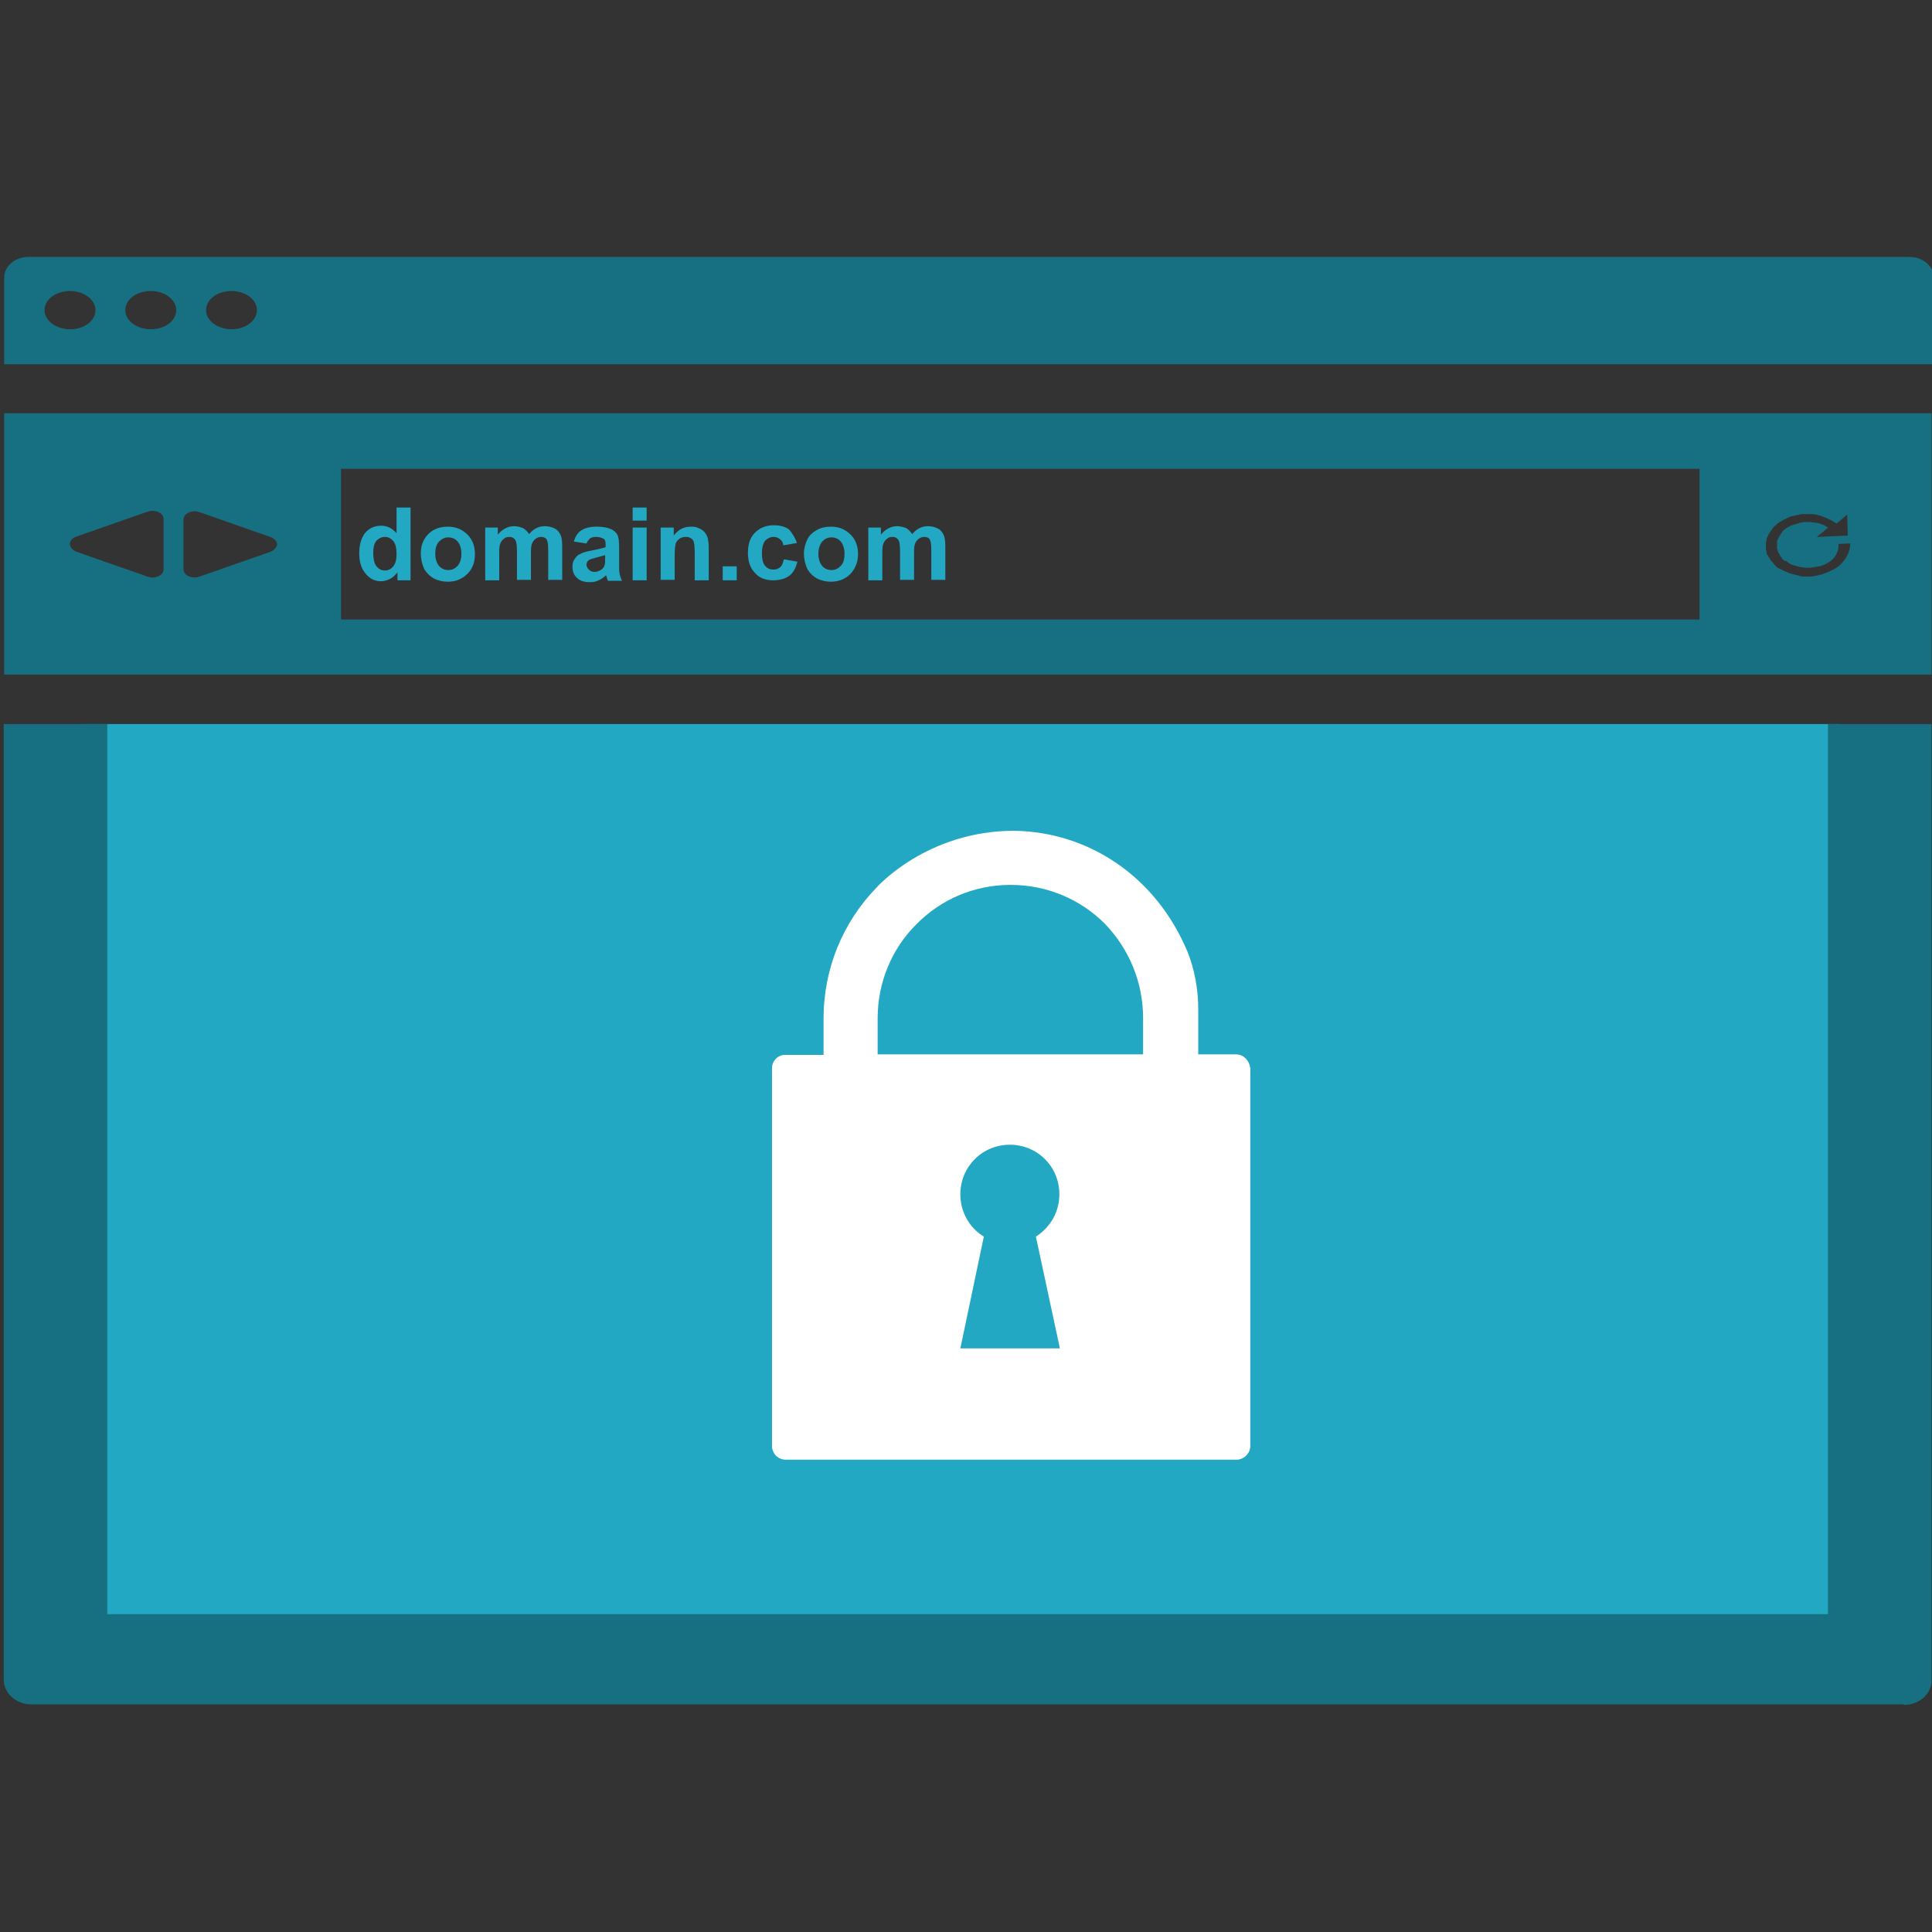 <?xml version="1.0" encoding="UTF-8" standalone="no"?>
<!-- Generator: Adobe Illustrator 21.1.0, SVG Export Plug-In . SVG Version: 6.00 Build 0)  -->

<svg
   xmlns:dc="http://purl.org/dc/elements/1.1/"
   xmlns:cc="http://creativecommons.org/ns#"
   xmlns:rdf="http://www.w3.org/1999/02/22-rdf-syntax-ns#"
   xmlns:svg="http://www.w3.org/2000/svg"
   xmlns="http://www.w3.org/2000/svg"
   xmlns:sodipodi="http://sodipodi.sourceforge.net/DTD/sodipodi-0.dtd"
   xmlns:inkscape="http://www.inkscape.org/namespaces/inkscape"
   version="1.1"
   id="Layer_1"
   x="0px"
   y="0px"
   width="300"
   height="300"
   viewBox="0 0 300 300"
   xml:space="preserve"
   sodipodi:docname="secure-single-domain.svg"
   inkscape:version="0.92.4 (5da689c313, 2019-01-14)"><rect x="0" y="0" width="300" height="300" fill="#333333" stroke="none"/><defs
   id="defs71">
	
</defs><sodipodi:namedview
   pagecolor="#ffffff"
   bordercolor="#666666"
   borderopacity="1"
   objecttolerance="10"
   gridtolerance="10"
   guidetolerance="10"
   inkscape:pageopacity="0"
   inkscape:pageshadow="2"
   inkscape:window-width="1920"
   inkscape:window-height="1137"
   id="namedview69"
   showgrid="false"
   inkscape:zoom="1.4142136"
   inkscape:cx="170.09151"
   inkscape:cy="211.19854"
   inkscape:window-x="-8"
   inkscape:window-y="-8"
   inkscape:window-maximized="1"
   inkscape:current-layer="Layer_1" />
<style
   type="text/css"
   id="style2">
	.st0{fill:none;}
	.st1{enable-background:new    ;}
	.st2{fill:#29306C;}
</style>

<g
   class="st1"
   id="g36"
   style="enable-background:new"
   transform="translate(0,252)">
	
	
	
	
	
	
	
	
	
	
	
	
	
	
	
</g>









<g
   id="g845"
   transform="matrix(0.749,0,0,0.749,0.145,39.974)"><rect
     y="96.735"
     x="16.734"
     height="185.452"
     width="364.555"
     id="rect1043"
     style="fill:#22a8c3;fill-opacity:1;fill-rule:evenodd;stroke-width:1.9" /><path
     style="fill:#ffffff;fill-opacity:1;stroke-width:10.583"
     id="path64"
     d="m 256.05,165.219 h -7.831 v -9.419 c 0,-4.021 -0.741,-8.149 -2.222,-11.853 -6.561,-15.663 -20.531,-24.87 -35.982,-25.081 -18.097,0 -28.468,11.747 -28.468,11.747 -7.091,7.302 -11.006,16.933 -11.006,27.198 v 7.514 h -7.831 c -1.482,-0.106 -2.857,1.164 -2.857,2.752 v 78.313 c 0,1.587 1.27,2.857 2.857,2.857 h 93.447 c 1.482,0 2.857,-1.27 2.857,-2.857 v -78.313 c -0.212,-1.587 -1.376,-2.857 -2.963,-2.857 z m -36.511,60.957 h -20.637 l 4.868,-23.176 c -2.963,-1.799 -4.868,-5.08 -4.868,-8.784 0,-5.715 4.551,-10.265 10.265,-10.265 5.715,0 10.265,4.551 10.265,10.265 0,3.704 -1.905,6.879 -4.868,8.784 z m 17.25,-60.957 h -55.031 v -7.514 c 0,-7.302 2.857,-14.393 8.149,-19.578 5.08,-5.08 11.747,-7.937 19.049,-8.043 0.106,0 0.317,0 0.423,0 v 0 c 7.302,0 14.287,2.857 19.472,8.043 5.08,5.291 7.937,12.17 7.937,19.578 z"
     class="st2"
     inkscape:connector-curvature="0" /><rect
     id="rect4"
     height="15.188"
     width="194.545"
     class="st0"
     y="51.847"
     x="62.105"
     style="fill:none;stroke-width:9.674" /><path
     style="fill:#22a8c3;fill-opacity:1;stroke-width:9.674"
     id="path16"
     d="m 84.919,66.939 h -2.709 v -1.645 c -0.484,0.58 -0.967,1.064 -1.548,1.354 -0.58,0.29 -1.258,0.484 -1.838,0.484 -1.258,0 -2.322,-0.484 -3.192,-1.548 -0.871,-0.967 -1.354,-2.419 -1.354,-4.257 0,-1.838 0.484,-3.289 1.258,-4.257 0.871,-0.967 1.935,-1.451 3.289,-1.451 1.258,0 2.225,0.484 3.192,1.548 v -5.321 h 2.902 z M 77.18,61.231 c 0,1.161 0.193,2.032 0.484,2.515 0.484,0.774 1.161,1.161 1.935,1.161 0.677,0 1.258,-0.29 1.741,-0.871 0.484,-0.58 0.677,-1.451 0.677,-2.515 0,-1.258 -0.193,-2.128 -0.677,-2.709 -0.484,-0.58 -1.064,-0.871 -1.741,-0.871 -0.677,0 -1.258,0.29 -1.741,0.774 -0.484,0.58 -0.677,1.451 -0.677,2.515 z"
     class="st2"
     inkscape:connector-curvature="0" /><path
     style="fill:#22a8c3;fill-opacity:1;stroke-width:9.674"
     id="path18"
     d="m 87.047,61.328 c 0,-0.967 0.193,-1.935 0.677,-2.805 0.484,-0.871 1.161,-1.548 2.032,-2.032 0.871,-0.484 1.838,-0.677 2.902,-0.677 1.645,0 2.999,0.58 4.063,1.645 1.064,1.064 1.548,2.419 1.548,4.063 0,1.645 -0.484,2.999 -1.548,4.063 -1.064,1.064 -2.419,1.645 -4.063,1.645 -0.967,0 -1.935,-0.193 -2.902,-0.677 -0.871,-0.484 -1.548,-1.161 -2.032,-2.032 -0.387,-0.871 -0.677,-1.935 -0.677,-3.192 z m 2.999,0.097 c 0,1.064 0.29,1.935 0.774,2.515 0.484,0.58 1.161,0.871 1.935,0.871 0.774,0 1.354,-0.29 1.935,-0.871 0.484,-0.58 0.774,-1.451 0.774,-2.515 0,-1.064 -0.29,-1.935 -0.774,-2.515 -0.484,-0.58 -1.161,-0.871 -1.935,-0.871 -0.774,0 -1.354,0.29 -1.935,0.871 -0.58,0.677 -0.774,1.451 -0.774,2.515 z"
     class="st2"
     inkscape:connector-curvature="0" /><path
     style="fill:#22a8c3;fill-opacity:1;stroke-width:9.674"
     id="path20"
     d="m 100.398,56.007 h 2.612 v 1.451 c 0.967,-1.161 2.128,-1.741 3.386,-1.741 0.677,0 1.258,0.193 1.838,0.387 0.484,0.29 0.967,0.774 1.258,1.258 0.484,-0.58 0.967,-0.967 1.548,-1.258 0.58,-0.29 1.161,-0.387 1.741,-0.387 0.774,0 1.451,0.193 2.032,0.484 0.58,0.29 0.967,0.774 1.258,1.451 0.193,0.484 0.29,1.258 0.29,2.225 v 6.965 h -2.902 v -6.191 c 0,-1.064 -0.097,-1.741 -0.29,-2.128 -0.193,-0.387 -0.677,-0.58 -1.161,-0.58 -0.387,0 -0.774,0.097 -1.161,0.387 -0.387,0.29 -0.58,0.58 -0.774,1.064 -0.193,0.484 -0.193,1.258 -0.193,2.225 v 5.224 h -2.902 v -5.901 c 0,-1.064 -0.097,-1.741 -0.193,-2.032 -0.097,-0.29 -0.29,-0.58 -0.484,-0.677 -0.193,-0.193 -0.484,-0.29 -0.871,-0.29 -0.484,0 -0.871,0.097 -1.161,0.387 -0.387,0.29 -0.58,0.58 -0.774,1.064 -0.193,0.484 -0.193,1.161 -0.193,2.225 v 5.321 h -2.902 z"
     class="st2"
     inkscape:connector-curvature="0" /><path
     style="fill:#22a8c3;fill-opacity:1;stroke-width:9.674"
     id="path22"
     d="m 121.39,59.296 -2.612,-0.387 c 0.29,-1.064 0.774,-1.838 1.548,-2.322 0.677,-0.484 1.838,-0.774 3.192,-0.774 1.258,0 2.225,0.193 2.902,0.484 0.677,0.29 1.064,0.677 1.354,1.161 0.29,0.484 0.387,1.354 0.387,2.612 v 3.386 c 0,0.967 0,1.645 0.097,2.128 0.097,0.484 0.29,0.967 0.484,1.451 h -2.902 c -0.097,-0.193 -0.193,-0.484 -0.29,-0.871 -0.097,-0.193 -0.097,-0.29 -0.097,-0.29 -0.484,0.484 -1.064,0.871 -1.548,1.064 -0.58,0.29 -1.161,0.387 -1.838,0.387 -1.161,0 -2.032,-0.29 -2.612,-0.871 -0.677,-0.58 -0.967,-1.354 -0.967,-2.322 0,-0.58 0.097,-1.161 0.484,-1.645 0.29,-0.484 0.677,-0.871 1.258,-1.064 0.484,-0.29 1.258,-0.484 2.322,-0.677 1.354,-0.29 2.322,-0.484 2.805,-0.677 v -0.58 c 0,-0.58 -0.097,-0.967 -0.387,-1.161 -0.387,-0.193 -0.871,-0.387 -1.645,-0.387 -0.484,0 -0.871,0.097 -1.161,0.29 -0.29,0.29 -0.58,0.58 -0.774,1.064 z m 3.87,2.419 c -0.387,0.097 -0.967,0.29 -1.741,0.484 -0.774,0.193 -1.354,0.387 -1.548,0.484 -0.387,0.29 -0.58,0.58 -0.58,0.967 0,0.387 0.193,0.774 0.484,1.064 0.29,0.29 0.677,0.484 1.161,0.484 0.484,0 1.064,-0.193 1.451,-0.484 0.387,-0.29 0.58,-0.58 0.677,-0.967 0.097,-0.29 0.097,-0.677 0.097,-1.451 z"
     class="st2"
     inkscape:connector-curvature="0" /><path
     style="fill:#22a8c3;fill-opacity:1;stroke-width:9.674"
     id="path24"
     d="m 130.968,54.556 v -2.709 h 2.902 v 2.709 z m 0,12.383 V 56.007 h 2.902 v 10.932 z"
     class="st2"
     inkscape:connector-curvature="0" /><path
     style="fill:#22a8c3;fill-opacity:1;stroke-width:9.674"
     id="path26"
     d="m 146.736,66.939 h -2.902 v -5.611 c 0,-1.161 -0.097,-1.935 -0.193,-2.322 -0.097,-0.387 -0.29,-0.58 -0.58,-0.774 -0.29,-0.193 -0.58,-0.29 -1.064,-0.29 -0.484,0 -0.967,0.097 -1.354,0.387 -0.387,0.29 -0.677,0.677 -0.774,1.064 -0.097,0.484 -0.193,1.258 -0.193,2.515 v 4.934 h -2.902 V 56.007 h 2.709 v 1.645 c 0.967,-1.258 2.128,-1.838 3.579,-1.838 0.677,0 1.258,0.097 1.741,0.387 0.484,0.193 0.871,0.484 1.161,0.871 0.29,0.387 0.484,0.774 0.58,1.161 0.097,0.484 0.193,1.064 0.193,1.935 z"
     class="st2"
     inkscape:connector-curvature="0" /><path
     style="fill:#22a8c3;fill-opacity:1;stroke-width:9.674"
     id="path28"
     d="m 149.638,66.939 v -2.902 h 2.902 v 2.902 z"
     class="st2"
     inkscape:connector-curvature="0" /><path
     style="fill:#22a8c3;fill-opacity:1;stroke-width:9.674"
     id="path30"
     d="m 165.02,59.2 -2.805,0.484 c -0.097,-0.58 -0.29,-0.967 -0.677,-1.258 -0.387,-0.29 -0.774,-0.484 -1.354,-0.484 -0.677,0 -1.258,0.29 -1.741,0.774 -0.387,0.484 -0.677,1.354 -0.677,2.515 0,1.258 0.193,2.225 0.677,2.709 0.484,0.58 1.064,0.774 1.741,0.774 0.58,0 0.967,-0.193 1.354,-0.484 0.387,-0.29 0.58,-0.871 0.774,-1.645 l 2.805,0.484 c -0.29,1.258 -0.871,2.322 -1.645,2.902 -0.774,0.58 -1.935,0.967 -3.386,0.967 -1.548,0 -2.902,-0.484 -3.773,-1.548 -0.967,-0.967 -1.451,-2.419 -1.451,-4.16 0,-1.838 0.484,-3.192 1.451,-4.16 0.967,-0.967 2.225,-1.548 3.87,-1.548 1.354,0 2.419,0.29 3.192,0.871 0.677,0.774 1.258,1.645 1.645,2.805 z"
     class="st2"
     inkscape:connector-curvature="0" /><path
     style="fill:#22a8c3;fill-opacity:1;stroke-width:9.674"
     id="path32"
     d="m 166.471,61.328 c 0,-0.967 0.29,-1.935 0.677,-2.805 0.387,-0.871 1.161,-1.548 2.032,-2.032 0.871,-0.484 1.838,-0.677 2.902,-0.677 1.645,0 2.999,0.58 4.063,1.645 1.064,1.064 1.548,2.419 1.548,4.063 0,1.645 -0.58,2.999 -1.548,4.063 -1.064,1.064 -2.418,1.645 -4.063,1.645 -0.967,0 -1.935,-0.193 -2.902,-0.677 -0.871,-0.484 -1.548,-1.161 -2.032,-2.032 -0.387,-0.871 -0.677,-1.935 -0.677,-3.192 z m 2.999,0.097 c 0,1.064 0.29,1.935 0.774,2.515 0.484,0.58 1.161,0.871 1.935,0.871 0.774,0 1.354,-0.29 1.935,-0.871 0.58,-0.58 0.774,-1.451 0.774,-2.515 0,-1.064 -0.29,-1.935 -0.774,-2.515 -0.484,-0.58 -1.161,-0.871 -1.935,-0.871 -0.774,0 -1.354,0.29 -1.935,0.871 -0.484,0.677 -0.774,1.451 -0.774,2.515 z"
     class="st2"
     inkscape:connector-curvature="0" /><path
     style="fill:#22a8c3;fill-opacity:1;stroke-width:9.674"
     id="path34"
     d="m 179.821,56.007 h 2.612 v 1.451 c 0.967,-1.161 2.128,-1.741 3.386,-1.741 0.677,0 1.258,0.193 1.838,0.387 0.484,0.29 0.967,0.774 1.258,1.258 0.484,-0.58 0.967,-0.967 1.548,-1.258 0.58,-0.29 1.161,-0.387 1.741,-0.387 0.774,0 1.451,0.193 2.032,0.484 0.58,0.29 0.967,0.774 1.258,1.451 0.193,0.484 0.29,1.258 0.29,2.225 v 6.965 h -2.902 v -6.191 c 0,-1.064 -0.097,-1.741 -0.29,-2.128 -0.193,-0.387 -0.58,-0.58 -1.161,-0.58 -0.387,0 -0.774,0.097 -1.161,0.387 -0.387,0.29 -0.58,0.58 -0.774,1.064 -0.193,0.484 -0.193,1.258 -0.193,2.225 v 5.224 h -2.902 v -5.901 c 0,-1.064 -0.097,-1.741 -0.193,-2.032 -0.097,-0.29 -0.29,-0.58 -0.484,-0.677 -0.193,-0.193 -0.484,-0.29 -0.871,-0.29 -0.484,0 -0.871,0.097 -1.161,0.387 -0.387,0.29 -0.58,0.58 -0.774,1.064 -0.193,0.484 -0.193,1.161 -0.193,2.225 v 5.321 h -2.902 z"
     class="st2"
     inkscape:connector-curvature="0" /><path
     style="fill:#177082;fill-opacity:1;stroke-width:11.154"
     id="path52"
     d="M 0.675,32.306 V 86.48 H 400.247 V 32.306 Z M 33.726,64.617 c 0,0.58 -0.386,1.161 -1.029,1.451 -0.386,0.193 -0.772,0.29 -1.286,0.29 -0.386,0 -0.643,-0.097 -1.029,-0.193 L 15.722,61.038 c -0.772,-0.29 -1.415,-0.871 -1.415,-1.645 0,-0.677 0.514,-1.258 1.415,-1.548 l 14.661,-5.127 c 0.257,-0.097 0.643,-0.193 1.029,-0.193 0.386,0 0.9,0.097 1.286,0.29 0.643,0.29 1.029,0.871 1.029,1.451 z m 22.12,-3.579 -14.661,5.127 c -0.257,0.097 -0.643,0.193 -1.029,0.193 -0.514,0 -0.9,-0.097 -1.286,-0.29 -0.643,-0.29 -1.029,-0.871 -1.029,-1.451 V 54.363 c 0,-0.58 0.386,-1.161 1.029,-1.451 0.386,-0.193 0.772,-0.29 1.286,-0.29 0.386,0 0.643,0.097 1.029,0.193 l 14.661,5.127 c 0.772,0.29 1.415,0.871 1.415,1.548 -0.129,0.677 -0.643,1.258 -1.415,1.548 z M 352.149,75.065 H 70.507 V 43.818 H 352.149 Z m 28.936,-11.125 c -0.129,0.097 -0.129,0.097 -0.257,0.193 0,0 0,0 0,0 0,0 0,0 0,0 -0.129,0.097 -0.386,0.29 -0.643,0.387 0,0 -0.129,0 -0.129,0.097 -0.129,0.097 -0.386,0.193 -0.643,0.29 0,0 -0.129,0.097 -0.129,0.097 -0.257,0.097 -0.386,0.193 -0.643,0.29 -0.129,0 -0.129,0.097 -0.257,0.097 -0.129,0.097 -0.386,0.097 -0.514,0.193 -0.129,0 -0.129,0.097 -0.257,0.097 -0.129,0.097 -0.386,0.097 -0.514,0.097 -0.129,0 -0.257,0.097 -0.257,0.097 -0.129,0 -0.257,0.097 -0.514,0.097 -0.129,0 -0.257,0 -0.386,0.097 -0.129,0 -0.257,0 -0.514,0.097 -0.129,0 -0.257,0 -0.386,0 -0.129,0 -0.257,0 -0.386,0 -0.129,0 -0.257,0 -0.386,0 -0.129,0 -0.257,0 -0.386,0 -0.129,0 -0.257,0 -0.386,0 -0.129,0 -0.257,0 -0.386,-0.097 -0.129,0 -0.257,0 -0.386,-0.097 -0.129,0 -0.257,-0.097 -0.386,-0.097 -0.129,0 -0.257,-0.097 -0.386,-0.097 -0.129,0 -0.257,-0.097 -0.386,-0.097 -0.129,0 -0.257,-0.097 -0.386,-0.097 -0.129,0 -0.257,-0.097 -0.386,-0.097 -0.129,-0.097 -0.257,-0.097 -0.386,-0.193 -0.257,-0.097 -0.386,-0.193 -0.514,-0.193 -0.129,-0.097 -0.257,-0.097 -0.386,-0.193 -0.129,-0.097 -0.257,-0.097 -0.386,-0.193 -0.129,-0.097 -0.257,-0.097 -0.386,-0.193 -0.129,0 -0.129,-0.097 -0.257,-0.097 0,0 -0.129,-0.097 -0.129,-0.097 0,0 -0.129,-0.097 -0.129,-0.097 -0.129,-0.097 -0.129,-0.097 -0.129,-0.097 -0.129,-0.097 -0.257,-0.193 -0.257,-0.29 -0.129,-0.097 -0.129,-0.193 -0.257,-0.29 -0.129,-0.097 -0.129,-0.193 -0.257,-0.29 -0.129,-0.097 -0.129,-0.193 -0.257,-0.29 -0.129,-0.097 -0.129,-0.193 -0.129,-0.193 -0.129,-0.097 -0.129,-0.193 -0.257,-0.387 0,-0.097 -0.129,-0.097 -0.129,-0.193 -0.129,-0.097 -0.129,-0.29 -0.257,-0.387 0,-0.097 0,-0.097 -0.129,-0.193 -0.129,-0.193 -0.129,-0.29 -0.129,-0.484 0,-0.097 0,-0.097 0,-0.193 0,-0.193 -0.129,-0.29 -0.129,-0.484 0,0 0,-0.097 0,-0.097 0,-0.193 0,-0.29 0,-0.484 0,0 0,-0.097 0,-0.097 0,-0.193 0,-0.29 0,-0.484 0,-0.097 0,-0.097 0,-0.097 0,-0.193 0,-0.29 0.129,-0.484 0,-0.097 0,-0.097 0,-0.193 0,-0.193 0.129,-0.29 0.129,-0.484 0,-0.097 0,-0.097 0.129,-0.193 0,-0.097 0.129,-0.29 0.129,-0.387 0,-0.097 0.129,-0.097 0.129,-0.193 0.129,-0.097 0.129,-0.29 0.257,-0.387 0,-0.097 0.129,-0.193 0.129,-0.193 0.129,-0.097 0.129,-0.193 0.257,-0.387 0,-0.097 0.129,-0.193 0.129,-0.193 0.129,-0.097 0.129,-0.193 0.257,-0.29 0.129,-0.097 0.129,-0.193 0.257,-0.193 0.129,-0.097 0.257,-0.193 0.257,-0.29 0,-0.097 0.129,-0.097 0.129,-0.097 0,0 0.129,-0.097 0.129,-0.097 0,0 0.129,-0.097 0.129,-0.097 0.129,-0.097 0.129,-0.097 0.129,-0.097 0.129,-0.097 0.257,-0.193 0.386,-0.193 0.129,-0.097 0.257,-0.097 0.257,-0.193 0.129,-0.097 0.257,-0.097 0.386,-0.193 0.129,-0.097 0.257,-0.097 0.386,-0.193 0.129,-0.097 0.257,-0.097 0.386,-0.193 0.129,-0.097 0.257,-0.097 0.386,-0.193 0.129,-0.097 0.257,-0.097 0.386,-0.097 0.129,-0.097 0.257,-0.097 0.386,-0.097 0.129,0 0.257,-0.097 0.386,-0.097 0.129,0 0.257,-0.097 0.514,-0.097 0.129,0 0.257,-0.097 0.386,-0.097 0.129,0 0.257,-0.097 0.514,-0.097 0.129,0 0.257,0 0.386,0 0.129,0 0.257,0 0.386,0 0.129,0 0.257,0 0.386,0 0.129,0 0.257,0 0.386,0 0.129,0 0.257,0 0.386,0 0.129,0 0.257,0 0.386,0 0.129,0 0.257,0 0.514,0.097 0.129,0 0.257,0 0.386,0.097 0.129,0 0.386,0.097 0.514,0.097 0.129,0 0.129,0 0.257,0.097 0.129,0.097 0.386,0.097 0.514,0.193 0.129,0 0.129,0.097 0.257,0.097 0.129,0.097 0.386,0.097 0.514,0.193 0.129,0 0.129,0.097 0.129,0.097 0.257,0.097 0.386,0.193 0.643,0.29 0,0 0.129,0.097 0.129,0.097 0.257,0.097 0.386,0.193 0.514,0.29 0,0 0.129,0.097 0.129,0.097 0.129,0.097 0.257,0.097 0.386,0.193 l 2.186,-1.838 0.129,4.353 -6.43,0.29 2.315,-1.935 c -0.129,-0.097 -0.129,-0.097 -0.257,-0.193 v 0 c -0.129,-0.097 -0.386,-0.193 -0.514,-0.29 v 0 c -0.129,-0.097 -0.386,-0.193 -0.515,-0.193 v 0 c -0.129,-0.097 -0.386,-0.097 -0.514,-0.193 0,0 0,0 0,0 -0.129,-0.097 -0.386,-0.097 -0.514,-0.097 0,0 0,0 0,0 -0.129,0 -0.386,-0.097 -0.514,-0.097 0,0 0,0 -0.129,0 -0.129,0 -0.386,0 -0.514,-0.097 0,0 -0.129,0 -0.129,0 -0.129,0 -0.257,0 -0.514,0 0,0 -0.129,0 -0.129,0 -0.129,0 -0.257,0 -0.514,0 0,0 -0.129,0 -0.129,0 -0.129,0 -0.257,0 -0.386,0.097 -0.129,0 -0.129,0 -0.257,0 -0.129,0 -0.257,0 -0.386,0.097 -0.129,0 -0.129,0 -0.257,0.097 -0.129,0 -0.257,0.097 -0.386,0.097 -0.129,0 -0.129,0 -0.257,0.097 -0.129,0 -0.257,0.097 -0.386,0.097 -0.129,0 -0.129,0.097 -0.257,0.097 -0.129,0 -0.257,0.097 -0.257,0.097 -0.129,0 -0.129,0.097 -0.257,0.097 -0.129,0.097 -0.129,0.097 -0.257,0.193 -0.129,0 -0.129,0.097 -0.257,0.097 -0.129,0.097 -0.129,0.097 -0.257,0.193 0.129,-0.097 0,0 0,0 -0.129,0.097 -0.129,0.097 -0.257,0.193 -0.129,0.097 -0.129,0.097 -0.257,0.193 0,0.097 -0.129,0.097 -0.129,0.193 -0.129,0.097 -0.129,0.097 -0.129,0.193 0,0.097 -0.129,0.097 -0.129,0.193 -0.129,0.097 -0.129,0.193 -0.129,0.193 0,0.097 -0.129,0.097 -0.129,0.193 0,0.097 -0.129,0.193 -0.129,0.193 0,0.097 0,0.097 -0.129,0.193 0,0.097 -0.129,0.193 -0.129,0.29 0,0.097 0,0.097 -0.129,0.193 0,0.097 0,0.193 -0.129,0.29 0,0.097 0,0.097 0,0.193 0,0.097 0,0.193 0,0.29 0,0.097 0,0.097 0,0.193 0,0.097 0,0.193 0,0.29 0,0.097 0,0.097 0,0.193 0,0.097 0,0.193 0,0.29 0,0.097 0,0.097 0,0.193 0,0.097 0,0.193 0.129,0.29 0,0.097 0,0.097 0,0.193 0,0.097 0.129,0.193 0.129,0.29 0,0.097 0,0.097 0.129,0.193 0,0.097 0.129,0.193 0.129,0.29 0,0.097 0.129,0.097 0.129,0.193 0,0.097 0.129,0.193 0.129,0.193 0,0.097 0.129,0.097 0.129,0.193 0,0.097 0.129,0.097 0.129,0.193 0,0.097 0.129,0.097 0.129,0.193 0.129,0.097 0.129,0.097 0.257,0.193 0.129,0.097 0.129,0.097 0.257,0.193 0.129,-0.097 0.129,-0.097 0.257,0 0.129,0.097 0.129,0.097 0.257,0.193 0.129,0.097 0.129,0.097 0.257,0.193 0.129,0.097 0.129,0.097 0.257,0.193 0.129,0 0.129,0.097 0.257,0.097 0.129,0.097 0.257,0.097 0.257,0.097 0.129,0 0.129,0.097 0.257,0.097 0.129,0 0.257,0.097 0.386,0.097 0.129,0 0.129,0 0.257,0.097 0.129,0 0.257,0.097 0.386,0.097 0.129,0 0.129,0 0.129,0 0.129,0 0.257,0.097 0.386,0.097 0,0 0.129,0 0.129,0 0.129,0 0.257,0 0.386,0.097 0,0 0.129,0 0.129,0 0.129,0 0.257,0 0.514,0 0,0 0.129,0 0.129,0 0.129,0 0.257,0 0.514,0 0,0 0.129,0 0.129,0 0.129,0 0.257,0 0.514,-0.097 0,0 0.129,0 0.129,0 0.129,0 0.257,-0.097 0.514,-0.097 0,0 0.129,0 0.129,0 0.129,0 0.386,-0.097 0.514,-0.097 0,0 0,0 0.129,0 0.129,-0.097 0.386,-0.097 0.514,-0.193 0,0 0,0 0,0 0.129,-0.097 0.386,-0.097 0.514,-0.193 v 0 c 0.386,-0.193 0.643,-0.387 1.029,-0.58 1.286,-0.967 1.929,-2.322 1.8,-3.676 l 2.443,-0.097 c 0,1.548 -0.772,3.289 -2.315,4.644 z"
     class="st2"
     inkscape:connector-curvature="0" /><path
     style="fill:#177082;fill-opacity:1;stroke-width:11.161"
     id="path54"
     d="M 395.725,-0.102 H 5.697 c -2.833,0 -5.022,1.935 -5.022,4.353 V 22.148 H 47.417 354.006 400.747 V 4.251 c 0,-2.419 -2.318,-4.353 -5.022,-4.353 z M 14.324,14.893 c -2.833,0 -5.279,-1.741 -5.279,-3.966 0,-2.225 2.318,-3.966 5.279,-3.966 2.833,0 5.279,1.741 5.279,3.966 0,2.225 -2.318,3.966 -5.279,3.966 z m 16.739,0 c -2.833,0 -5.279,-1.741 -5.279,-3.966 0,-2.225 2.318,-3.966 5.279,-3.966 2.833,0 5.279,1.741 5.279,3.966 0,2.225 -2.318,3.966 -5.279,3.966 z m 16.739,0 c -2.833,0 -5.279,-1.741 -5.279,-3.966 0,-2.225 2.318,-3.966 5.279,-3.966 2.833,0 5.279,1.741 5.279,3.966 0,2.225 -2.447,3.966 -5.279,3.966 z"
     class="st2"
     inkscape:connector-curvature="0" /><path
     inkscape:connector-curvature="0"
     class="st2"
     d="m 394.461,300.087 c 3.215,0 5.787,-2.232 5.787,-5.102 V 96.735 H 378.772 V 281.272 H 22.054 V 96.735 H 0.578 V 294.878 c 0,2.764 2.572,5.102 5.787,5.102 H 394.461 Z"
     id="path56"
     style="fill:#177082;fill-opacity:1;stroke-width:11.692" /></g>
</svg>